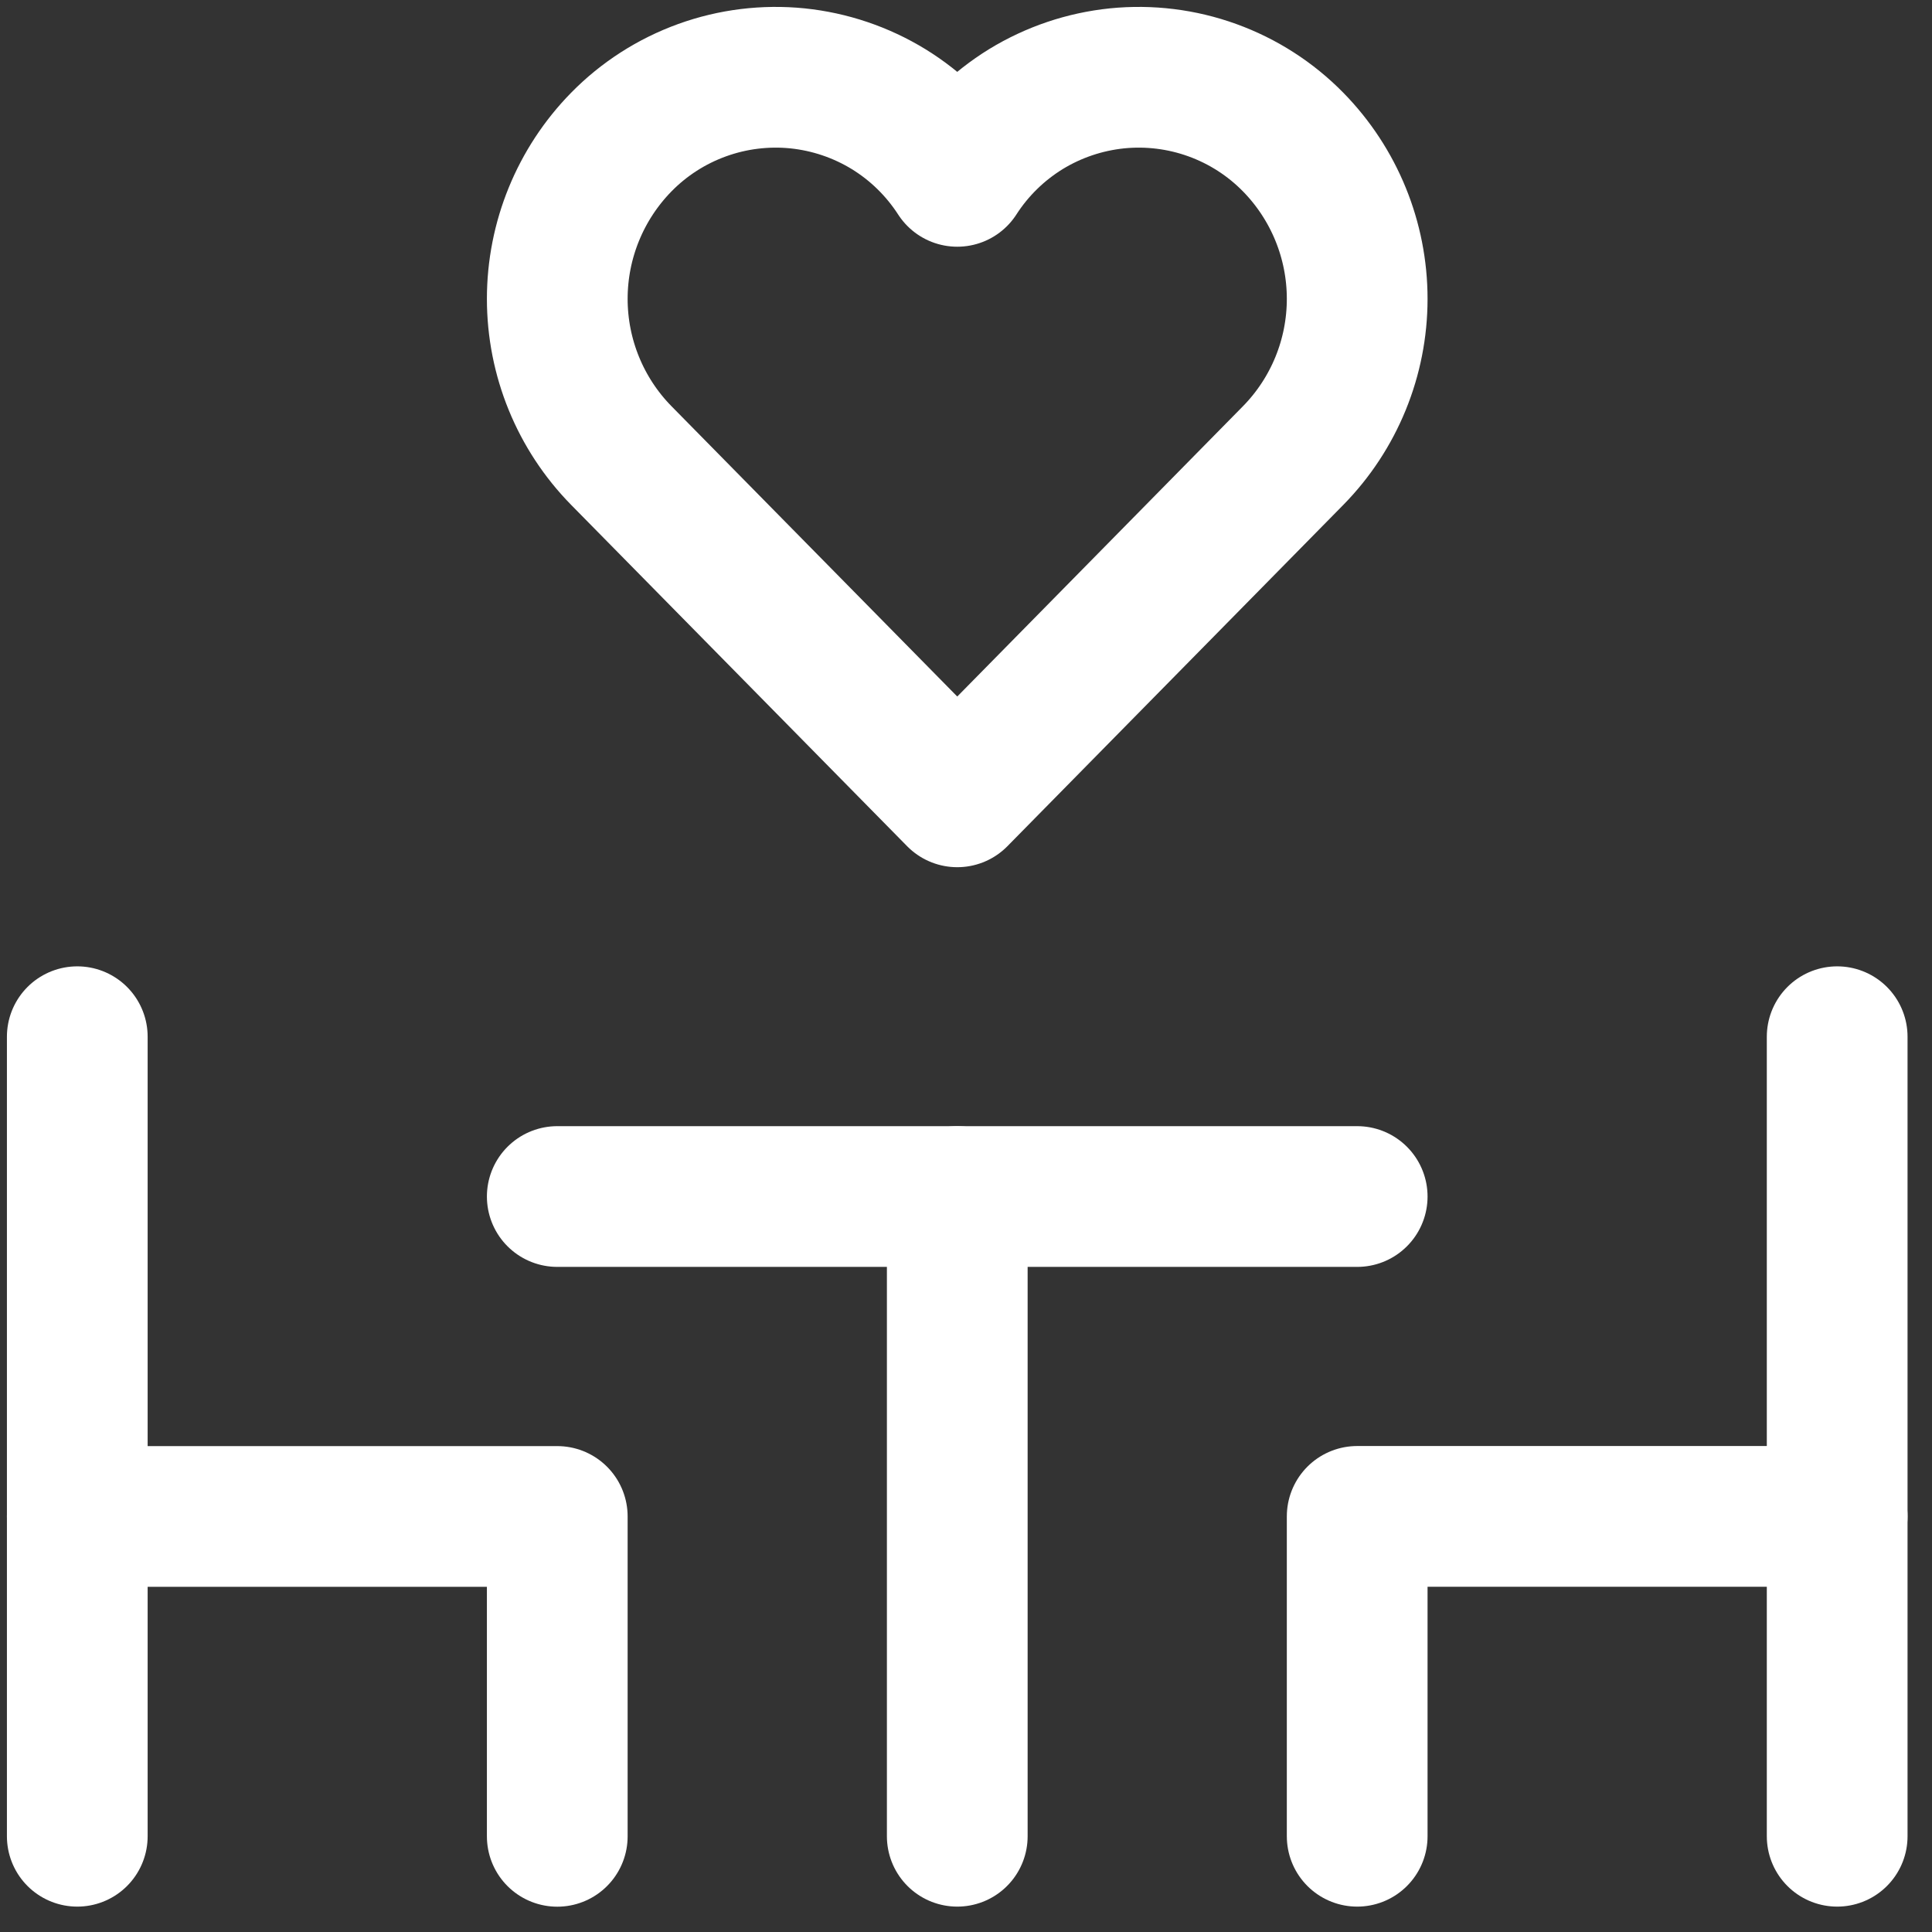 <?xml version="1.0" encoding="UTF-8"?> <svg xmlns="http://www.w3.org/2000/svg" width="25" height="25" viewBox="0 0 25 25" fill="none"><rect x="0" y="0" width="25" height="25" fill="#333333" stroke="none"/><path d="M7.211 15.483H17.562" stroke="white" stroke-width="1.821" stroke-miterlimit="10" stroke-linecap="round" stroke-linejoin="round"></path><path d="M12.387 23.761V15.483" stroke="white" stroke-width="1.821" stroke-miterlimit="10" stroke-linecap="round" stroke-linejoin="round"></path><path d="M23.773 13.415V23.761" stroke="white" stroke-width="1.821" stroke-miterlimit="10" stroke-linecap="round" stroke-linejoin="round"></path><path d="M23.773 19.622H17.562V23.761" stroke="white" stroke-width="1.821" stroke-miterlimit="10" stroke-linecap="round" stroke-linejoin="round"></path><path d="M1 13.415V23.761" stroke="white" stroke-width="1.821" stroke-miterlimit="10" stroke-linecap="round" stroke-linejoin="round"></path><path d="M1 19.623H7.211V23.762" stroke="white" stroke-width="1.821" stroke-miterlimit="10" stroke-linecap="round" stroke-linejoin="round"></path><path d="M16.734 1.839C16.44 1.539 16.083 1.31 15.688 1.167C15.293 1.024 14.871 0.972 14.454 1.014C14.036 1.057 13.633 1.193 13.275 1.412C12.918 1.632 12.614 1.929 12.387 2.282C12.159 1.929 11.856 1.632 11.498 1.412C11.14 1.193 10.737 1.057 10.319 1.014C9.902 0.972 9.48 1.024 9.085 1.167C8.69 1.31 8.333 1.539 8.039 1.839C7.508 2.381 7.211 3.109 7.211 3.867C7.211 4.625 7.508 5.353 8.039 5.894L12.387 10.311L16.734 5.894C17.265 5.353 17.562 4.625 17.562 3.867C17.562 3.109 17.265 2.381 16.734 1.839V1.839Z" stroke="white" stroke-width="1.821" stroke-miterlimit="10" stroke-linecap="round" stroke-linejoin="round"></path></svg> 